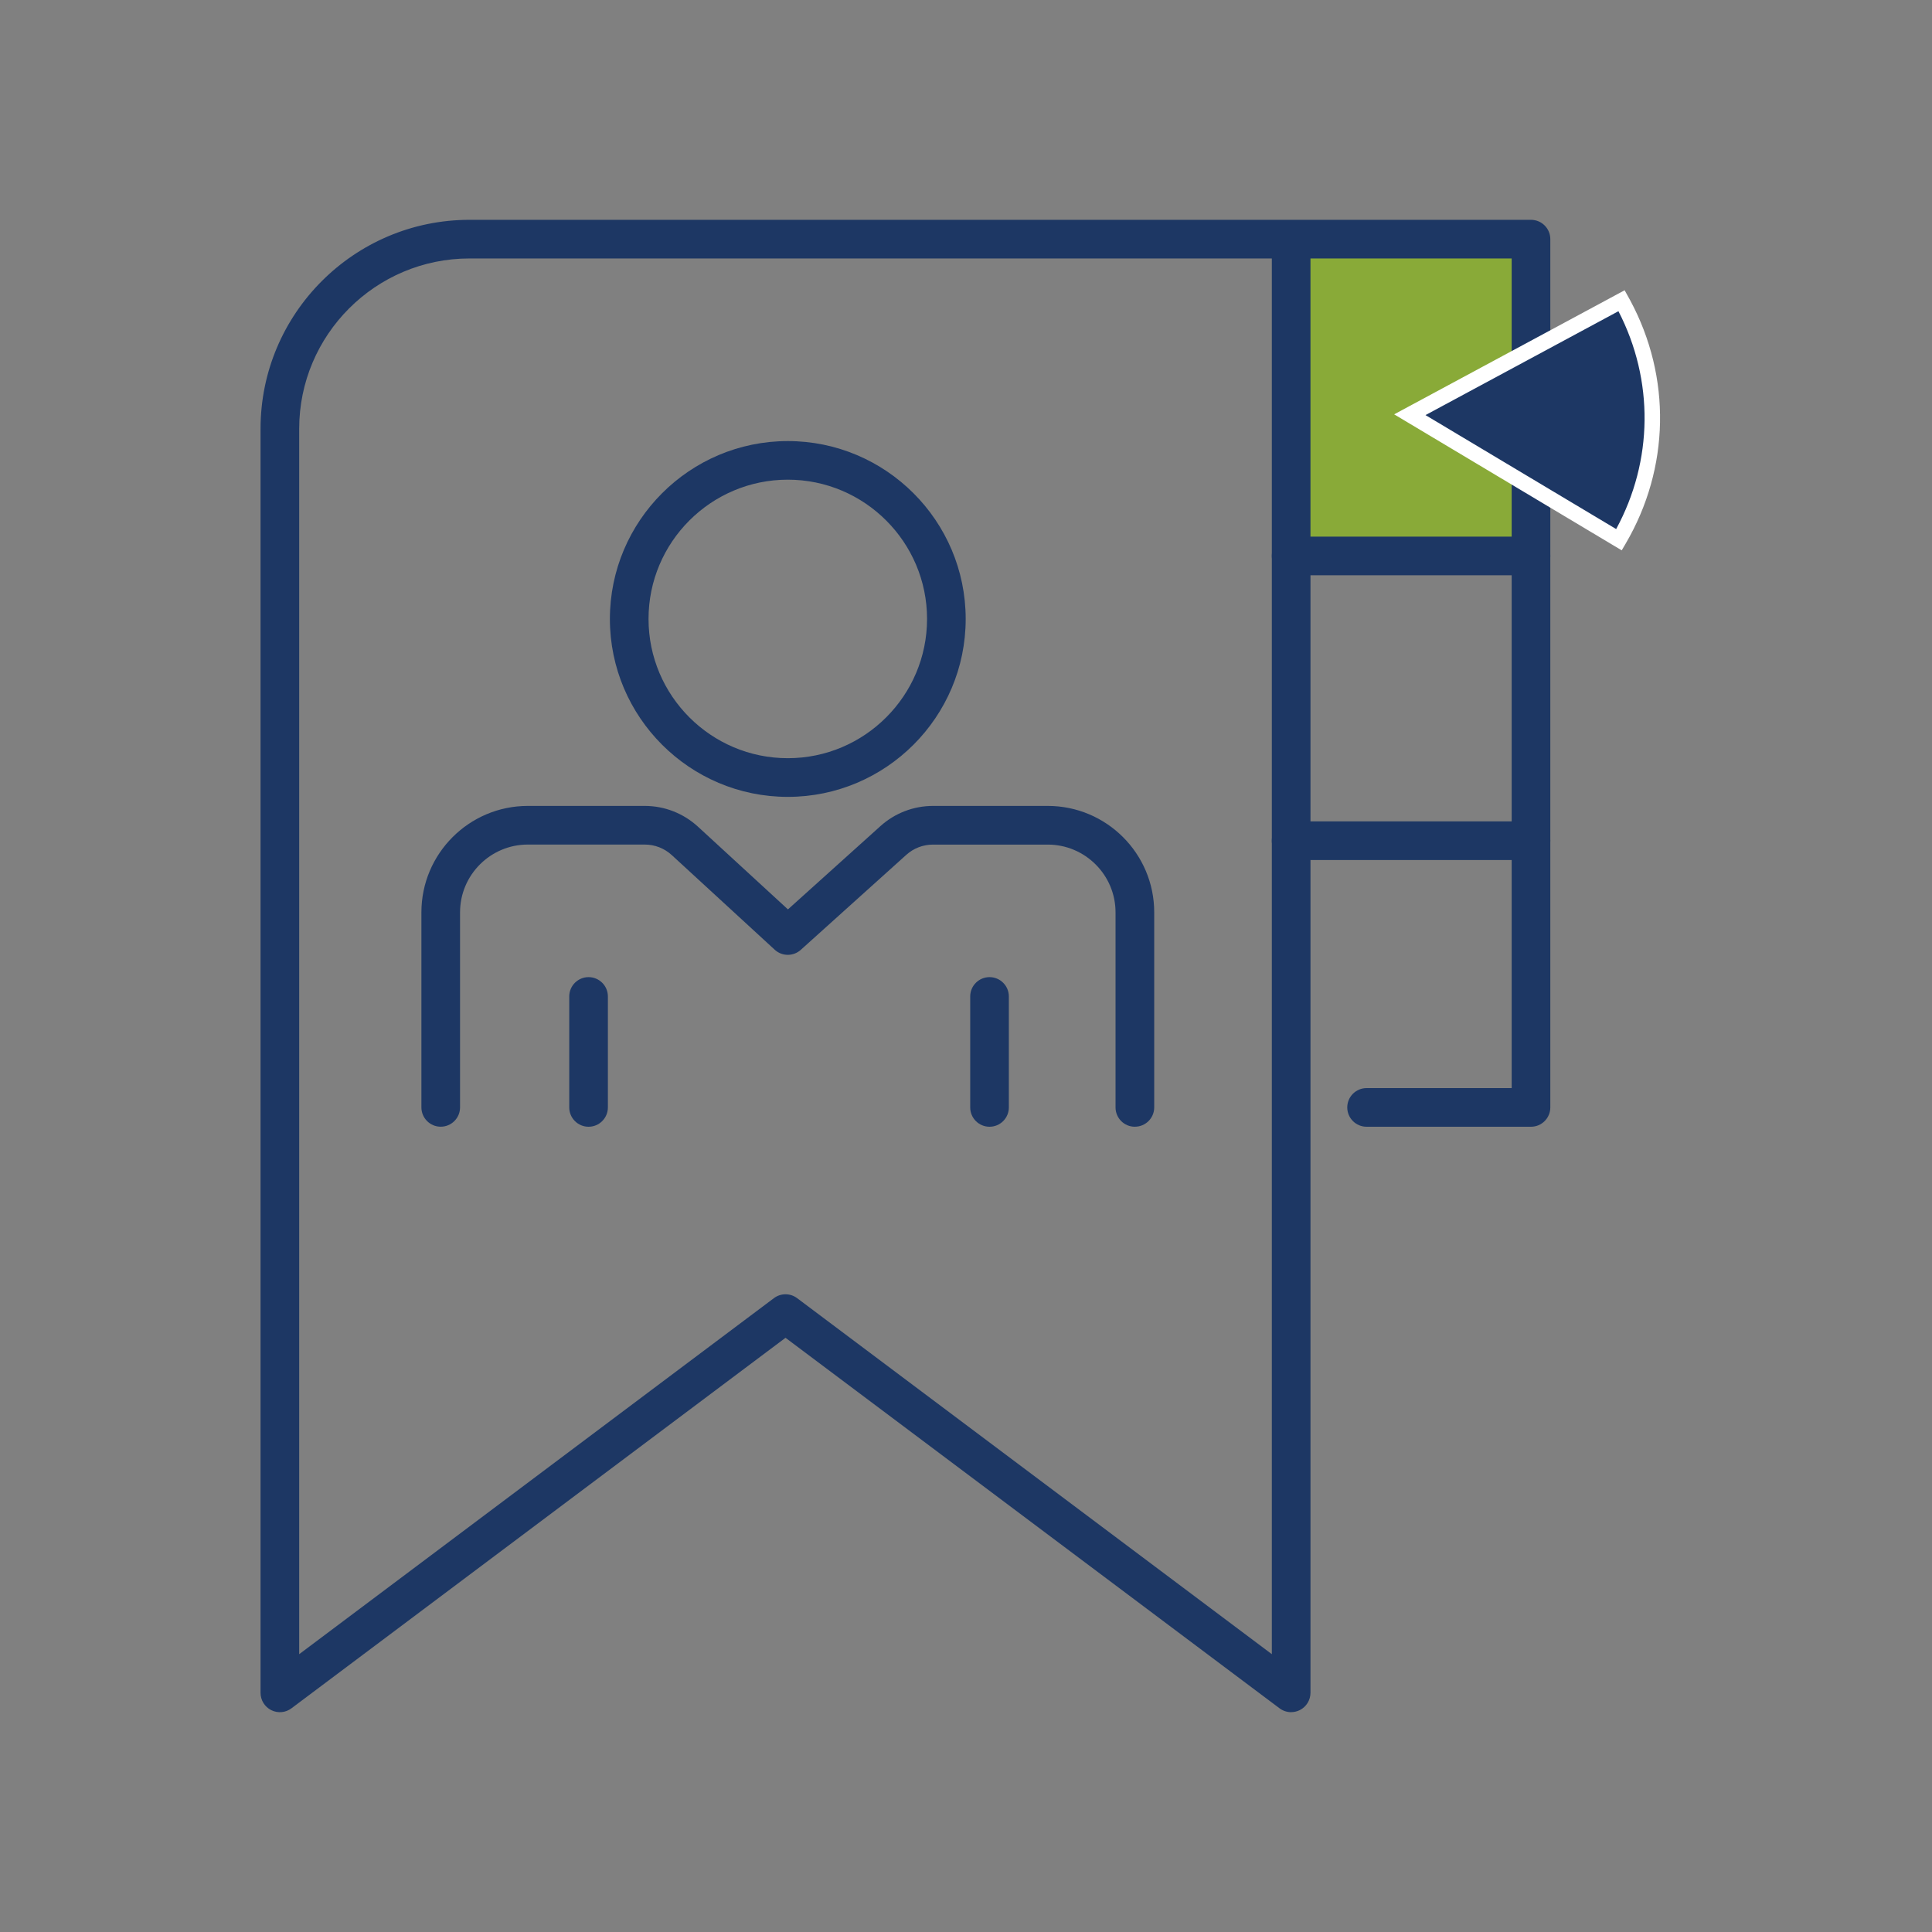<?xml version="1.0" encoding="UTF-8"?><svg id="Capa_1" xmlns="http://www.w3.org/2000/svg" viewBox="0 0 500 500"><rect x="0" y="0" width="500" height="500" fill="#808080" stroke="none"/><defs><style>.cls-1{fill:#fff;}.cls-1,.cls-2,.cls-3{stroke-width:0px;}.cls-2{fill:#1d3764;}.cls-3{fill:#89aa38;}</style></defs><rect class="cls-3" x="334.14" y="61.89" width="62.07" height="76.6"/><path class="cls-3" d="M396.72,138.99h-63.07V61.39h63.07v77.6ZM334.64,137.99h61.07V62.39h-61.07v75.6Z"/><path class="cls-2" d="M293.7,291.6c-2.76,0-5-2.24-5-5v-50.48c0-9.67-7.87-17.54-17.54-17.54h-29.7c-2.56,0-5.02.94-6.92,2.66l-27.31,24.59c-1.92,1.72-4.83,1.71-6.73-.04l-26.64-24.49c-1.92-1.76-4.4-2.73-7-2.73h-30.26c-9.67,0-17.54,7.87-17.54,17.54v50.48c0,2.76-2.24,5-5,5s-5-2.24-5-5v-50.48c0-15.19,12.35-27.54,27.54-27.54h30.26c5.11,0,10,1.91,13.77,5.37l23.29,21.41,23.93-21.55c3.74-3.37,8.58-5.23,13.62-5.23h29.7c15.19,0,27.54,12.35,27.54,27.54v50.48c0,2.76-2.24,5-5,5Z"/><path class="cls-2" d="M152.32,291.6c-2.76,0-5-2.24-5-5v-28.72c0-2.76,2.24-5,5-5s5,2.24,5,5v28.72c0,2.76-2.24,5-5,5Z"/><path class="cls-2" d="M256.09,291.6c-2.76,0-5-2.24-5-5v-28.72c0-2.76,2.24-5,5-5s5,2.24,5,5v28.72c0,2.76-2.24,5-5,5Z"/><path class="cls-2" d="M203.88,206.23c-25.39,0-46.04-20.66-46.04-46.04s20.66-46.04,46.04-46.04,46.04,20.66,46.04,46.04-20.66,46.04-46.04,46.04ZM203.88,124.14c-19.88,0-36.04,16.17-36.04,36.04s16.17,36.04,36.04,36.04,36.04-16.17,36.04-36.04-16.17-36.04-36.04-36.04Z"/><path class="cls-2" d="M334.15,443.11c-1.06,0-2.12-.34-3-1l-127.86-95.89-127.86,95.89c-1.51,1.14-3.54,1.32-5.24.47-1.69-.85-2.76-2.58-2.76-4.47V110.96c0-29.82,24.26-54.07,54.07-54.07h274.72c2.76,0,5,2.24,5,5v224.71c0,2.76-2.24,5-5,5h-42.55c-2.76,0-5-2.24-5-5s2.24-5,5-5h37.55V66.89h-52.07v371.21c0,1.89-1.07,3.62-2.76,4.47-.71.35-1.47.53-2.24.53ZM203.29,334.96c1.06,0,2.11.33,3,1l122.86,92.14V66.89H121.5c-24.3,0-44.07,19.77-44.07,44.07v317.14l122.86-92.14c.89-.67,1.94-1,3-1Z"/><path class="cls-2" d="M396.22,222.58h-62.07c-2.76,0-5-2.24-5-5s2.24-5,5-5h62.07c2.76,0,5,2.24,5,5s-2.24,5-5,5Z"/><path class="cls-2" d="M396.22,148.88h-62.07c-2.76,0-5-2.24-5-5s2.24-5,5-5h62.07c2.76,0,5,2.24,5,5s-2.24,5-5,5Z"/><path class="cls-2" d="M419,139.68c10.62-18.12,11.81-41.18,1.12-61.03-.15-.28-.31-.55-.46-.83l-54.8,29.5,54.14,32.36Z"/><path class="cls-1" d="M419.7,142.43l-58.89-35.2,59.64-32.11,1.08,1.95c.12.21.23.42.35.63,10.72,19.91,10.29,43.45-1.16,62.99l-1.02,1.74ZM368.91,107.42l49.35,29.5c9.59-17.65,9.82-38.51.59-56.38l-49.94,26.89Z"/></svg>